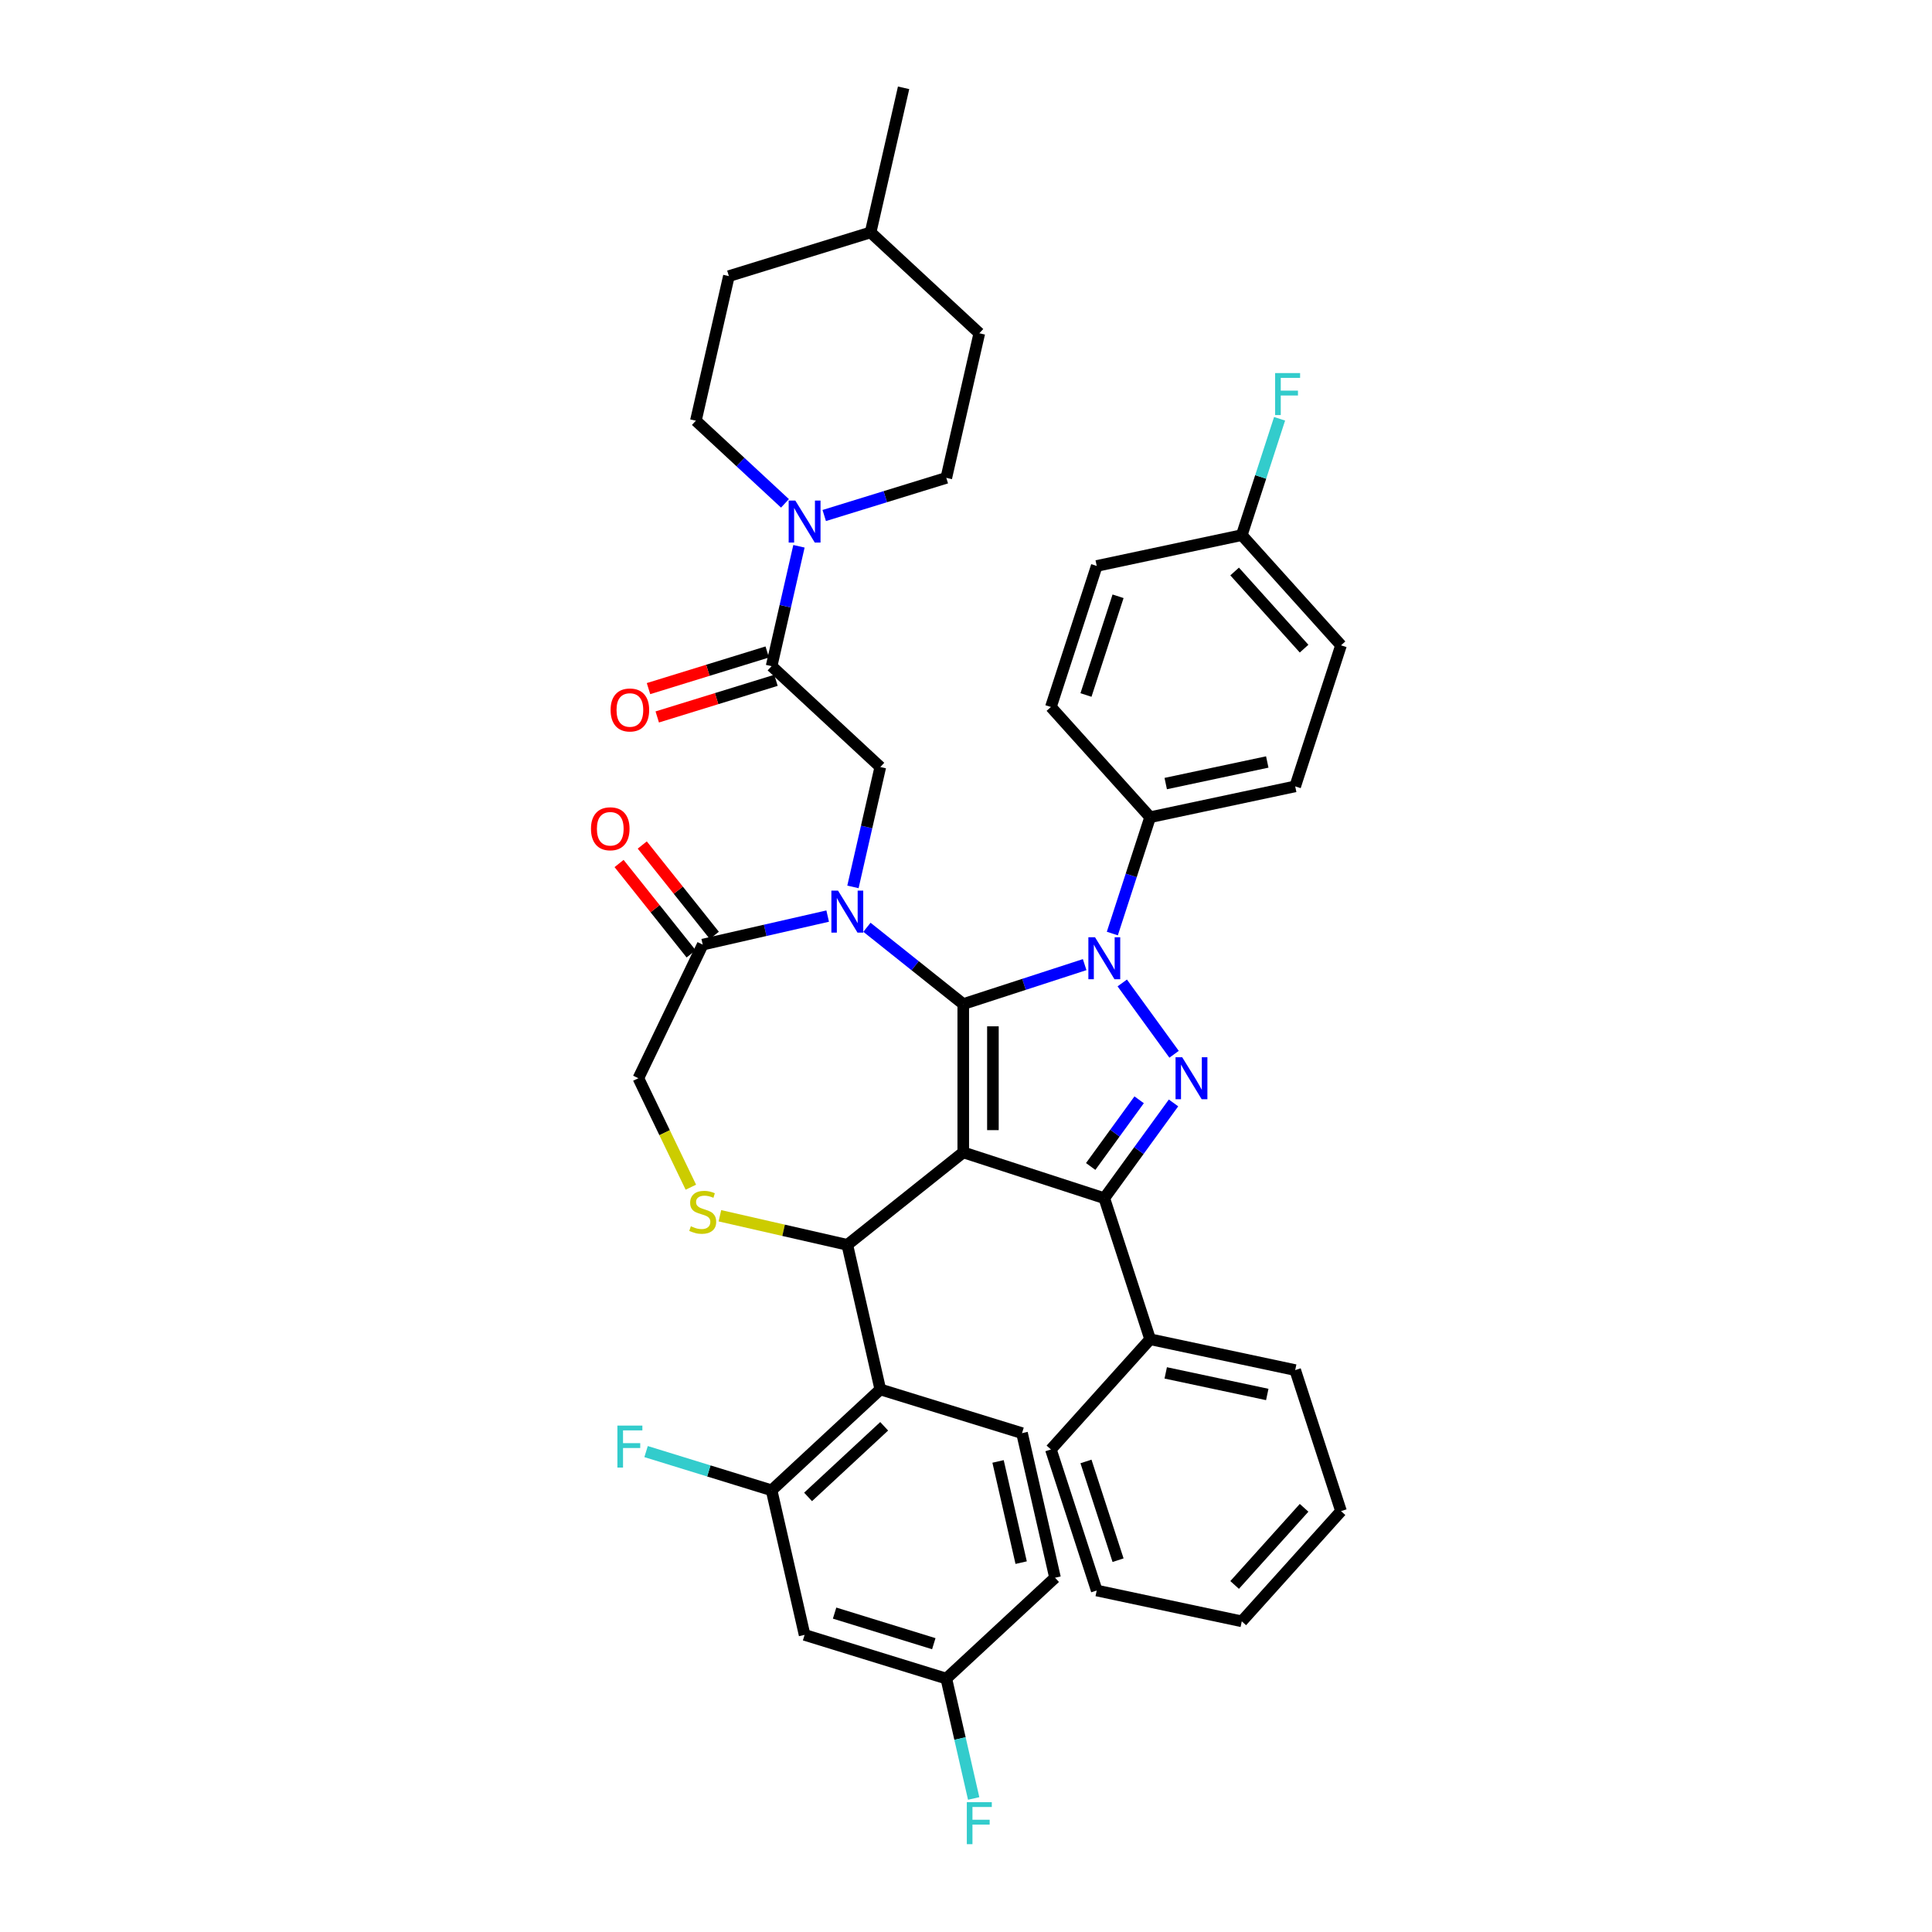 <?xml version='1.0' encoding='iso-8859-1'?>
<svg version='1.1' baseProfile='full'
              xmlns='http://www.w3.org/2000/svg'
                      xmlns:rdkit='http://www.rdkit.org/xml'
                      xmlns:xlink='http://www.w3.org/1999/xlink'
                  xml:space='preserve'
width='1000px' height='1000px' viewBox='0 0 1000 1000'>
<!-- END OF HEADER -->
<rect style='opacity:1.0;fill:#FFFFFF;stroke:none' width='1000' height='1000' x='0' y='0'> </rect>
<path class='bond-0' d='M 575.74,483.2 L 585.522,453.092' style='fill:none;fill-rule:evenodd;stroke:#0000FF;stroke-width:6px;stroke-linecap:butt;stroke-linejoin:miter;stroke-opacity:1' />
<path class='bond-0' d='M 585.522,453.092 L 595.305,422.984' style='fill:none;fill-rule:evenodd;stroke:#000000;stroke-width:6px;stroke-linecap:butt;stroke-linejoin:miter;stroke-opacity:1' />
<path class='bond-1' d='M 561.421,499.29 L 530.001,509.499' style='fill:none;fill-rule:evenodd;stroke:#0000FF;stroke-width:6px;stroke-linecap:butt;stroke-linejoin:miter;stroke-opacity:1' />
<path class='bond-1' d='M 530.001,509.499 L 498.58,519.708' style='fill:none;fill-rule:evenodd;stroke:#000000;stroke-width:6px;stroke-linecap:butt;stroke-linejoin:miter;stroke-opacity:1' />
<path class='bond-2' d='M 580.876,508.776 L 607.699,545.696' style='fill:none;fill-rule:evenodd;stroke:#0000FF;stroke-width:6px;stroke-linecap:butt;stroke-linejoin:miter;stroke-opacity:1' />
<path class='bond-3' d='M 571.585,620.19 L 595.305,693.194' style='fill:none;fill-rule:evenodd;stroke:#000000;stroke-width:6px;stroke-linecap:butt;stroke-linejoin:miter;stroke-opacity:1' />
<path class='bond-4' d='M 571.585,620.19 L 498.58,596.47' style='fill:none;fill-rule:evenodd;stroke:#000000;stroke-width:6px;stroke-linecap:butt;stroke-linejoin:miter;stroke-opacity:1' />
<path class='bond-5' d='M 571.585,620.19 L 589.498,595.534' style='fill:none;fill-rule:evenodd;stroke:#000000;stroke-width:6px;stroke-linecap:butt;stroke-linejoin:miter;stroke-opacity:1' />
<path class='bond-5' d='M 589.498,595.534 L 607.412,570.877' style='fill:none;fill-rule:evenodd;stroke:#0000FF;stroke-width:6px;stroke-linecap:butt;stroke-linejoin:miter;stroke-opacity:1' />
<path class='bond-5' d='M 564.539,603.769 L 577.078,586.51' style='fill:none;fill-rule:evenodd;stroke:#000000;stroke-width:6px;stroke-linecap:butt;stroke-linejoin:miter;stroke-opacity:1' />
<path class='bond-5' d='M 577.078,586.51 L 589.618,569.251' style='fill:none;fill-rule:evenodd;stroke:#0000FF;stroke-width:6px;stroke-linecap:butt;stroke-linejoin:miter;stroke-opacity:1' />
<path class='bond-6' d='M 489.809,247.339 L 506.89,172.502' style='fill:none;fill-rule:evenodd;stroke:#000000;stroke-width:6px;stroke-linecap:butt;stroke-linejoin:miter;stroke-opacity:1' />
<path class='bond-7' d='M 489.809,247.339 L 458.215,257.084' style='fill:none;fill-rule:evenodd;stroke:#000000;stroke-width:6px;stroke-linecap:butt;stroke-linejoin:miter;stroke-opacity:1' />
<path class='bond-7' d='M 458.215,257.084 L 426.621,266.83' style='fill:none;fill-rule:evenodd;stroke:#0000FF;stroke-width:6px;stroke-linecap:butt;stroke-linejoin:miter;stroke-opacity:1' />
<path class='bond-8' d='M 498.58,596.47 L 498.58,519.708' style='fill:none;fill-rule:evenodd;stroke:#000000;stroke-width:6px;stroke-linecap:butt;stroke-linejoin:miter;stroke-opacity:1' />
<path class='bond-8' d='M 513.933,584.955 L 513.933,531.223' style='fill:none;fill-rule:evenodd;stroke:#000000;stroke-width:6px;stroke-linecap:butt;stroke-linejoin:miter;stroke-opacity:1' />
<path class='bond-9' d='M 498.58,596.47 L 438.566,644.329' style='fill:none;fill-rule:evenodd;stroke:#000000;stroke-width:6px;stroke-linecap:butt;stroke-linejoin:miter;stroke-opacity:1' />
<path class='bond-10' d='M 498.58,519.708 L 473.655,499.831' style='fill:none;fill-rule:evenodd;stroke:#000000;stroke-width:6px;stroke-linecap:butt;stroke-linejoin:miter;stroke-opacity:1' />
<path class='bond-10' d='M 473.655,499.831 L 448.729,479.954' style='fill:none;fill-rule:evenodd;stroke:#0000FF;stroke-width:6px;stroke-linecap:butt;stroke-linejoin:miter;stroke-opacity:1' />
<path class='bond-11' d='M 428.403,474.168 L 396.066,481.549' style='fill:none;fill-rule:evenodd;stroke:#0000FF;stroke-width:6px;stroke-linecap:butt;stroke-linejoin:miter;stroke-opacity:1' />
<path class='bond-11' d='M 396.066,481.549 L 363.729,488.93' style='fill:none;fill-rule:evenodd;stroke:#000000;stroke-width:6px;stroke-linecap:butt;stroke-linejoin:miter;stroke-opacity:1' />
<path class='bond-12' d='M 441.485,459.06 L 448.566,428.036' style='fill:none;fill-rule:evenodd;stroke:#0000FF;stroke-width:6px;stroke-linecap:butt;stroke-linejoin:miter;stroke-opacity:1' />
<path class='bond-12' d='M 448.566,428.036 L 455.647,397.012' style='fill:none;fill-rule:evenodd;stroke:#000000;stroke-width:6px;stroke-linecap:butt;stroke-linejoin:miter;stroke-opacity:1' />
<path class='bond-13' d='M 363.729,488.93 L 330.424,558.089' style='fill:none;fill-rule:evenodd;stroke:#000000;stroke-width:6px;stroke-linecap:butt;stroke-linejoin:miter;stroke-opacity:1' />
<path class='bond-14' d='M 369.731,484.144 L 351.084,460.761' style='fill:none;fill-rule:evenodd;stroke:#000000;stroke-width:6px;stroke-linecap:butt;stroke-linejoin:miter;stroke-opacity:1' />
<path class='bond-14' d='M 351.084,460.761 L 332.437,437.378' style='fill:none;fill-rule:evenodd;stroke:#FF0000;stroke-width:6px;stroke-linecap:butt;stroke-linejoin:miter;stroke-opacity:1' />
<path class='bond-14' d='M 357.728,493.716 L 339.081,470.333' style='fill:none;fill-rule:evenodd;stroke:#000000;stroke-width:6px;stroke-linecap:butt;stroke-linejoin:miter;stroke-opacity:1' />
<path class='bond-14' d='M 339.081,470.333 L 320.434,446.95' style='fill:none;fill-rule:evenodd;stroke:#FF0000;stroke-width:6px;stroke-linecap:butt;stroke-linejoin:miter;stroke-opacity:1' />
<path class='bond-15' d='M 330.424,558.089 L 344.005,586.29' style='fill:none;fill-rule:evenodd;stroke:#000000;stroke-width:6px;stroke-linecap:butt;stroke-linejoin:miter;stroke-opacity:1' />
<path class='bond-15' d='M 344.005,586.29 L 357.586,614.491' style='fill:none;fill-rule:evenodd;stroke:#CCCC00;stroke-width:6px;stroke-linecap:butt;stroke-linejoin:miter;stroke-opacity:1' />
<path class='bond-16' d='M 372.618,629.277 L 405.592,636.803' style='fill:none;fill-rule:evenodd;stroke:#CCCC00;stroke-width:6px;stroke-linecap:butt;stroke-linejoin:miter;stroke-opacity:1' />
<path class='bond-16' d='M 405.592,636.803 L 438.566,644.329' style='fill:none;fill-rule:evenodd;stroke:#000000;stroke-width:6px;stroke-linecap:butt;stroke-linejoin:miter;stroke-opacity:1' />
<path class='bond-17' d='M 438.566,644.329 L 455.647,719.166' style='fill:none;fill-rule:evenodd;stroke:#000000;stroke-width:6px;stroke-linecap:butt;stroke-linejoin:miter;stroke-opacity:1' />
<path class='bond-18' d='M 455.647,397.012 L 399.377,344.801' style='fill:none;fill-rule:evenodd;stroke:#000000;stroke-width:6px;stroke-linecap:butt;stroke-linejoin:miter;stroke-opacity:1' />
<path class='bond-19' d='M 397.114,337.466 L 366.388,346.944' style='fill:none;fill-rule:evenodd;stroke:#000000;stroke-width:6px;stroke-linecap:butt;stroke-linejoin:miter;stroke-opacity:1' />
<path class='bond-19' d='M 366.388,346.944 L 335.662,356.422' style='fill:none;fill-rule:evenodd;stroke:#FF0000;stroke-width:6px;stroke-linecap:butt;stroke-linejoin:miter;stroke-opacity:1' />
<path class='bond-19' d='M 401.64,352.136 L 370.913,361.614' style='fill:none;fill-rule:evenodd;stroke:#000000;stroke-width:6px;stroke-linecap:butt;stroke-linejoin:miter;stroke-opacity:1' />
<path class='bond-19' d='M 370.913,361.614 L 340.187,371.092' style='fill:none;fill-rule:evenodd;stroke:#FF0000;stroke-width:6px;stroke-linecap:butt;stroke-linejoin:miter;stroke-opacity:1' />
<path class='bond-20' d='M 399.377,344.801 L 406.458,313.777' style='fill:none;fill-rule:evenodd;stroke:#000000;stroke-width:6px;stroke-linecap:butt;stroke-linejoin:miter;stroke-opacity:1' />
<path class='bond-20' d='M 406.458,313.777 L 413.539,282.753' style='fill:none;fill-rule:evenodd;stroke:#0000FF;stroke-width:6px;stroke-linecap:butt;stroke-linejoin:miter;stroke-opacity:1' />
<path class='bond-21' d='M 406.295,260.534 L 383.241,239.144' style='fill:none;fill-rule:evenodd;stroke:#0000FF;stroke-width:6px;stroke-linecap:butt;stroke-linejoin:miter;stroke-opacity:1' />
<path class='bond-21' d='M 383.241,239.144 L 360.188,217.754' style='fill:none;fill-rule:evenodd;stroke:#000000;stroke-width:6px;stroke-linecap:butt;stroke-linejoin:miter;stroke-opacity:1' />
<path class='bond-22' d='M 360.188,217.754 L 377.269,142.917' style='fill:none;fill-rule:evenodd;stroke:#000000;stroke-width:6px;stroke-linecap:butt;stroke-linejoin:miter;stroke-opacity:1' />
<path class='bond-23' d='M 450.62,120.291 L 377.269,142.917' style='fill:none;fill-rule:evenodd;stroke:#000000;stroke-width:6px;stroke-linecap:butt;stroke-linejoin:miter;stroke-opacity:1' />
<path class='bond-24' d='M 450.62,120.291 L 467.701,45.455' style='fill:none;fill-rule:evenodd;stroke:#000000;stroke-width:6px;stroke-linecap:butt;stroke-linejoin:miter;stroke-opacity:1' />
<path class='bond-25' d='M 450.62,120.291 L 506.89,172.502' style='fill:none;fill-rule:evenodd;stroke:#000000;stroke-width:6px;stroke-linecap:butt;stroke-linejoin:miter;stroke-opacity:1' />
<path class='bond-26' d='M 399.377,771.377 L 455.647,719.166' style='fill:none;fill-rule:evenodd;stroke:#000000;stroke-width:6px;stroke-linecap:butt;stroke-linejoin:miter;stroke-opacity:1' />
<path class='bond-26' d='M 418.26,774.799 L 457.649,738.252' style='fill:none;fill-rule:evenodd;stroke:#000000;stroke-width:6px;stroke-linecap:butt;stroke-linejoin:miter;stroke-opacity:1' />
<path class='bond-27' d='M 399.377,771.377 L 416.458,846.214' style='fill:none;fill-rule:evenodd;stroke:#000000;stroke-width:6px;stroke-linecap:butt;stroke-linejoin:miter;stroke-opacity:1' />
<path class='bond-28' d='M 399.377,771.377 L 366.893,761.357' style='fill:none;fill-rule:evenodd;stroke:#000000;stroke-width:6px;stroke-linecap:butt;stroke-linejoin:miter;stroke-opacity:1' />
<path class='bond-28' d='M 366.893,761.357 L 334.408,751.337' style='fill:none;fill-rule:evenodd;stroke:#33CCCC;stroke-width:6px;stroke-linecap:butt;stroke-linejoin:miter;stroke-opacity:1' />
<path class='bond-29' d='M 455.647,719.166 L 528.998,741.792' style='fill:none;fill-rule:evenodd;stroke:#000000;stroke-width:6px;stroke-linecap:butt;stroke-linejoin:miter;stroke-opacity:1' />
<path class='bond-30' d='M 416.458,846.214 L 489.809,868.839' style='fill:none;fill-rule:evenodd;stroke:#000000;stroke-width:6px;stroke-linecap:butt;stroke-linejoin:miter;stroke-opacity:1' />
<path class='bond-30' d='M 431.986,834.937 L 483.331,850.775' style='fill:none;fill-rule:evenodd;stroke:#000000;stroke-width:6px;stroke-linecap:butt;stroke-linejoin:miter;stroke-opacity:1' />
<path class='bond-31' d='M 595.305,422.984 L 670.389,407.024' style='fill:none;fill-rule:evenodd;stroke:#000000;stroke-width:6px;stroke-linecap:butt;stroke-linejoin:miter;stroke-opacity:1' />
<path class='bond-31' d='M 603.376,405.573 L 655.934,394.401' style='fill:none;fill-rule:evenodd;stroke:#000000;stroke-width:6px;stroke-linecap:butt;stroke-linejoin:miter;stroke-opacity:1' />
<path class='bond-32' d='M 595.305,422.984 L 543.942,365.939' style='fill:none;fill-rule:evenodd;stroke:#000000;stroke-width:6px;stroke-linecap:butt;stroke-linejoin:miter;stroke-opacity:1' />
<path class='bond-33' d='M 642.746,276.975 L 694.109,334.02' style='fill:none;fill-rule:evenodd;stroke:#000000;stroke-width:6px;stroke-linecap:butt;stroke-linejoin:miter;stroke-opacity:1' />
<path class='bond-33' d='M 639.042,295.805 L 674.996,335.736' style='fill:none;fill-rule:evenodd;stroke:#000000;stroke-width:6px;stroke-linecap:butt;stroke-linejoin:miter;stroke-opacity:1' />
<path class='bond-34' d='M 642.746,276.975 L 652.529,246.867' style='fill:none;fill-rule:evenodd;stroke:#000000;stroke-width:6px;stroke-linecap:butt;stroke-linejoin:miter;stroke-opacity:1' />
<path class='bond-34' d='M 652.529,246.867 L 662.311,216.759' style='fill:none;fill-rule:evenodd;stroke:#33CCCC;stroke-width:6px;stroke-linecap:butt;stroke-linejoin:miter;stroke-opacity:1' />
<path class='bond-35' d='M 642.746,276.975 L 567.662,292.935' style='fill:none;fill-rule:evenodd;stroke:#000000;stroke-width:6px;stroke-linecap:butt;stroke-linejoin:miter;stroke-opacity:1' />
<path class='bond-36' d='M 595.305,693.194 L 670.389,709.154' style='fill:none;fill-rule:evenodd;stroke:#000000;stroke-width:6px;stroke-linecap:butt;stroke-linejoin:miter;stroke-opacity:1' />
<path class='bond-36' d='M 603.376,710.605 L 655.934,721.777' style='fill:none;fill-rule:evenodd;stroke:#000000;stroke-width:6px;stroke-linecap:butt;stroke-linejoin:miter;stroke-opacity:1' />
<path class='bond-37' d='M 595.305,693.194 L 543.942,750.239' style='fill:none;fill-rule:evenodd;stroke:#000000;stroke-width:6px;stroke-linecap:butt;stroke-linejoin:miter;stroke-opacity:1' />
<path class='bond-38' d='M 670.389,709.154 L 694.109,782.158' style='fill:none;fill-rule:evenodd;stroke:#000000;stroke-width:6px;stroke-linecap:butt;stroke-linejoin:miter;stroke-opacity:1' />
<path class='bond-39' d='M 543.942,750.239 L 567.662,823.243' style='fill:none;fill-rule:evenodd;stroke:#000000;stroke-width:6px;stroke-linecap:butt;stroke-linejoin:miter;stroke-opacity:1' />
<path class='bond-39' d='M 562.101,756.446 L 578.705,807.549' style='fill:none;fill-rule:evenodd;stroke:#000000;stroke-width:6px;stroke-linecap:butt;stroke-linejoin:miter;stroke-opacity:1' />
<path class='bond-40' d='M 694.109,782.158 L 642.746,839.203' style='fill:none;fill-rule:evenodd;stroke:#000000;stroke-width:6px;stroke-linecap:butt;stroke-linejoin:miter;stroke-opacity:1' />
<path class='bond-40' d='M 674.996,780.442 L 639.042,820.374' style='fill:none;fill-rule:evenodd;stroke:#000000;stroke-width:6px;stroke-linecap:butt;stroke-linejoin:miter;stroke-opacity:1' />
<path class='bond-41' d='M 567.662,823.243 L 642.746,839.203' style='fill:none;fill-rule:evenodd;stroke:#000000;stroke-width:6px;stroke-linecap:butt;stroke-linejoin:miter;stroke-opacity:1' />
<path class='bond-42' d='M 670.389,407.024 L 694.109,334.02' style='fill:none;fill-rule:evenodd;stroke:#000000;stroke-width:6px;stroke-linecap:butt;stroke-linejoin:miter;stroke-opacity:1' />
<path class='bond-43' d='M 543.942,365.939 L 567.662,292.935' style='fill:none;fill-rule:evenodd;stroke:#000000;stroke-width:6px;stroke-linecap:butt;stroke-linejoin:miter;stroke-opacity:1' />
<path class='bond-43' d='M 562.101,359.732 L 578.705,308.63' style='fill:none;fill-rule:evenodd;stroke:#000000;stroke-width:6px;stroke-linecap:butt;stroke-linejoin:miter;stroke-opacity:1' />
<path class='bond-44' d='M 528.998,741.792 L 546.079,816.629' style='fill:none;fill-rule:evenodd;stroke:#000000;stroke-width:6px;stroke-linecap:butt;stroke-linejoin:miter;stroke-opacity:1' />
<path class='bond-44' d='M 516.593,756.434 L 528.549,808.819' style='fill:none;fill-rule:evenodd;stroke:#000000;stroke-width:6px;stroke-linecap:butt;stroke-linejoin:miter;stroke-opacity:1' />
<path class='bond-45' d='M 489.809,868.839 L 546.079,816.629' style='fill:none;fill-rule:evenodd;stroke:#000000;stroke-width:6px;stroke-linecap:butt;stroke-linejoin:miter;stroke-opacity:1' />
<path class='bond-46' d='M 489.809,868.839 L 496.89,899.864' style='fill:none;fill-rule:evenodd;stroke:#000000;stroke-width:6px;stroke-linecap:butt;stroke-linejoin:miter;stroke-opacity:1' />
<path class='bond-46' d='M 496.89,899.864 L 503.971,930.888' style='fill:none;fill-rule:evenodd;stroke:#33CCCC;stroke-width:6px;stroke-linecap:butt;stroke-linejoin:miter;stroke-opacity:1' />
<path  class='atom-0' d='M 566.779 485.119
L 573.903 496.633
Q 574.609 497.769, 575.745 499.826
Q 576.881 501.883, 576.943 502.006
L 576.943 485.119
L 579.829 485.119
L 579.829 506.857
L 576.85 506.857
L 569.205 494.268
Q 568.315 492.795, 567.363 491.106
Q 566.442 489.417, 566.165 488.895
L 566.165 506.857
L 563.34 506.857
L 563.34 485.119
L 566.779 485.119
' fill='#0000FF'/>
<path  class='atom-2' d='M 611.898 547.22
L 619.022 558.734
Q 619.728 559.87, 620.864 561.927
Q 622 563.984, 622.062 564.107
L 622.062 547.22
L 624.948 547.22
L 624.948 568.958
L 621.97 568.958
L 614.324 556.37
Q 613.434 554.896, 612.482 553.207
Q 611.561 551.518, 611.284 550.996
L 611.284 568.958
L 608.46 568.958
L 608.46 547.22
L 611.898 547.22
' fill='#0000FF'/>
<path  class='atom-6' d='M 433.761 460.979
L 440.884 472.493
Q 441.59 473.629, 442.726 475.687
Q 443.863 477.744, 443.924 477.867
L 443.924 460.979
L 446.81 460.979
L 446.81 482.718
L 443.832 482.718
L 436.186 470.129
Q 435.296 468.655, 434.344 466.967
Q 433.423 465.278, 433.147 464.756
L 433.147 482.718
L 430.322 482.718
L 430.322 460.979
L 433.761 460.979
' fill='#0000FF'/>
<path  class='atom-9' d='M 357.588 634.71
Q 357.834 634.802, 358.847 635.232
Q 359.861 635.662, 360.966 635.938
Q 362.102 636.184, 363.207 636.184
Q 365.265 636.184, 366.462 635.201
Q 367.66 634.188, 367.66 632.438
Q 367.66 631.24, 367.045 630.503
Q 366.462 629.766, 365.541 629.367
Q 364.62 628.968, 363.085 628.507
Q 361.15 627.924, 359.983 627.371
Q 358.847 626.819, 358.018 625.652
Q 357.22 624.485, 357.22 622.52
Q 357.22 619.787, 359.062 618.099
Q 360.935 616.41, 364.62 616.41
Q 367.138 616.41, 369.993 617.607
L 369.287 619.972
Q 366.677 618.897, 364.712 618.897
Q 362.593 618.897, 361.427 619.787
Q 360.26 620.647, 360.29 622.152
Q 360.29 623.318, 360.874 624.025
Q 361.488 624.731, 362.348 625.13
Q 363.238 625.529, 364.712 625.99
Q 366.677 626.604, 367.844 627.218
Q 369.011 627.832, 369.84 629.091
Q 370.699 630.319, 370.699 632.438
Q 370.699 635.447, 368.673 637.074
Q 366.677 638.671, 363.33 638.671
Q 361.396 638.671, 359.922 638.241
Q 358.479 637.842, 356.759 637.135
L 357.588 634.71
' fill='#CCCC00'/>
<path  class='atom-11' d='M 305.891 428.977
Q 305.891 423.757, 308.47 420.84
Q 311.049 417.923, 315.87 417.923
Q 320.69 417.923, 323.269 420.84
Q 325.849 423.757, 325.849 428.977
Q 325.849 434.258, 323.239 437.267
Q 320.629 440.245, 315.87 440.245
Q 311.08 440.245, 308.47 437.267
Q 305.891 434.289, 305.891 428.977
M 315.87 437.789
Q 319.186 437.789, 320.966 435.578
Q 322.778 433.337, 322.778 428.977
Q 322.778 424.709, 320.966 422.559
Q 319.186 420.379, 315.87 420.379
Q 312.553 420.379, 310.742 422.529
Q 308.961 424.678, 308.961 428.977
Q 308.961 433.367, 310.742 435.578
Q 312.553 437.789, 315.87 437.789
' fill='#FF0000'/>
<path  class='atom-14' d='M 316.047 367.488
Q 316.047 362.269, 318.626 359.352
Q 321.206 356.435, 326.026 356.435
Q 330.847 356.435, 333.426 359.352
Q 336.005 362.269, 336.005 367.488
Q 336.005 372.769, 333.395 375.778
Q 330.785 378.757, 326.026 378.757
Q 321.236 378.757, 318.626 375.778
Q 316.047 372.8, 316.047 367.488
M 326.026 376.3
Q 329.342 376.3, 331.123 374.09
Q 332.935 371.848, 332.935 367.488
Q 332.935 363.22, 331.123 361.071
Q 329.342 358.891, 326.026 358.891
Q 322.71 358.891, 320.898 361.04
Q 319.118 363.19, 319.118 367.488
Q 319.118 371.879, 320.898 374.09
Q 322.71 376.3, 326.026 376.3
' fill='#FF0000'/>
<path  class='atom-15' d='M 411.653 259.095
L 418.776 270.609
Q 419.482 271.745, 420.618 273.803
Q 421.755 275.86, 421.816 275.983
L 421.816 259.095
L 424.702 259.095
L 424.702 280.834
L 421.724 280.834
L 414.078 268.245
Q 413.188 266.771, 412.236 265.082
Q 411.315 263.394, 411.039 262.872
L 411.039 280.834
L 408.214 280.834
L 408.214 259.095
L 411.653 259.095
' fill='#0000FF'/>
<path  class='atom-30' d='M 660.003 193.102
L 672.93 193.102
L 672.93 195.589
L 662.92 195.589
L 662.92 202.19
L 671.825 202.19
L 671.825 204.708
L 662.92 204.708
L 662.92 214.84
L 660.003 214.84
L 660.003 193.102
' fill='#33CCCC'/>
<path  class='atom-37' d='M 319.563 737.882
L 332.489 737.882
L 332.489 740.369
L 322.48 740.369
L 322.48 746.97
L 331.384 746.97
L 331.384 749.488
L 322.48 749.488
L 322.48 759.621
L 319.563 759.621
L 319.563 737.882
' fill='#33CCCC'/>
<path  class='atom-39' d='M 500.427 932.807
L 513.353 932.807
L 513.353 935.294
L 503.344 935.294
L 503.344 941.895
L 512.248 941.895
L 512.248 944.413
L 503.344 944.413
L 503.344 954.545
L 500.427 954.545
L 500.427 932.807
' fill='#33CCCC'/>
</svg>
